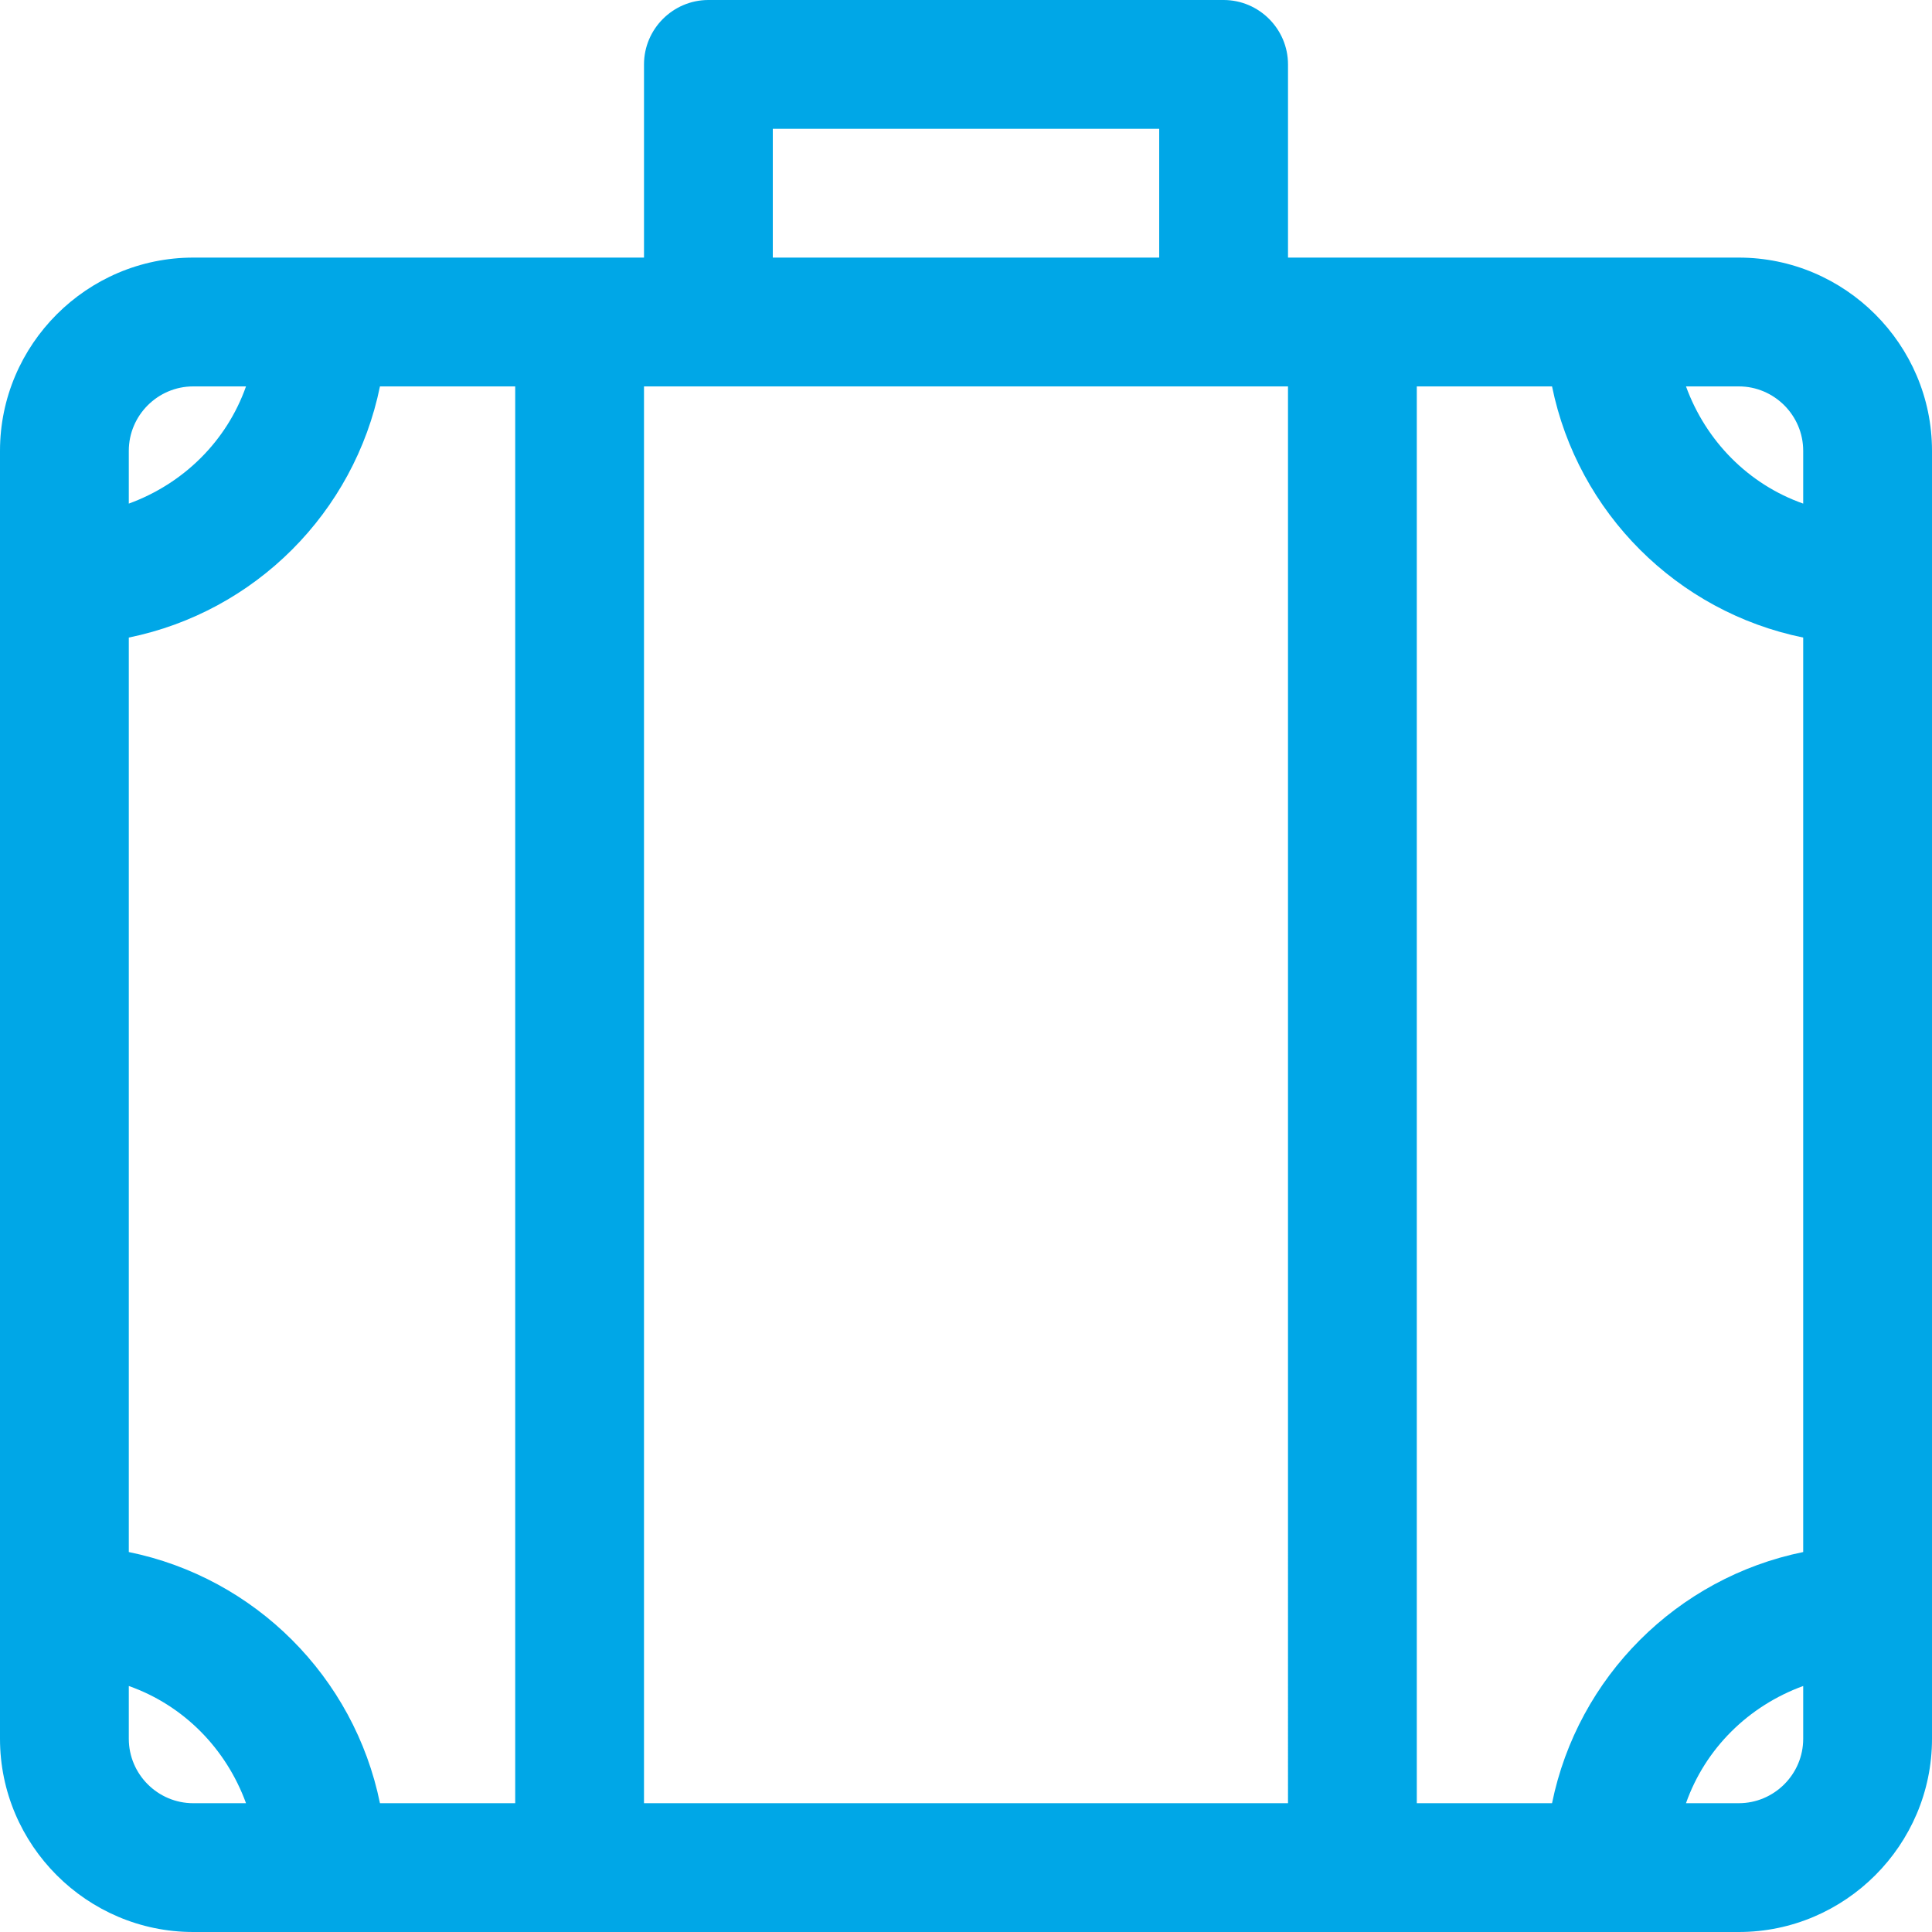 <?xml version="1.0" encoding="UTF-8"?><svg id="Layer_2" xmlns="http://www.w3.org/2000/svg" viewBox="0 0 30 30"><defs><style>.cls-1{fill:#00a7e7;}</style></defs><g id="Vrstva_1"><path class="cls-1" d="M27,4h-7V1c0-.55-.45-1-1-1H11c-.55,0-1,.45-1,1v3H3c-1.65,0-3,1.35-3,3V27c0,1.65,1.35,3,3,3H27c1.65,0,3-1.35,3-3V7c0-1.65-1.35-3-3-3Zm-2.9,24h-2.1V6h2.1c.4,1.96,1.94,3.5,3.9,3.9v14.2c-1.96,.4-3.5,1.94-3.9,3.9ZM2,24.1V9.9c1.96-.4,3.5-1.94,3.9-3.9h2.1V28h-2.1c-.4-1.96-1.94-3.5-3.9-3.9ZM10,6h10V28H10V6Zm18,1v.82c-.85-.3-1.51-.97-1.82-1.82h.82c.55,0,1,.45,1,1ZM12,2h6v2h-6V2ZM3,6h.82c-.3,.85-.97,1.51-1.82,1.82v-.82c0-.55,.45-1,1-1Zm-1,21v-.82c.85,.3,1.51,.97,1.82,1.82h-.82c-.55,0-1-.45-1-1Zm25,1h-.82c.3-.85,.97-1.51,1.82-1.82v.82c0,.55-.45,1-1,1Z"/></g></svg>